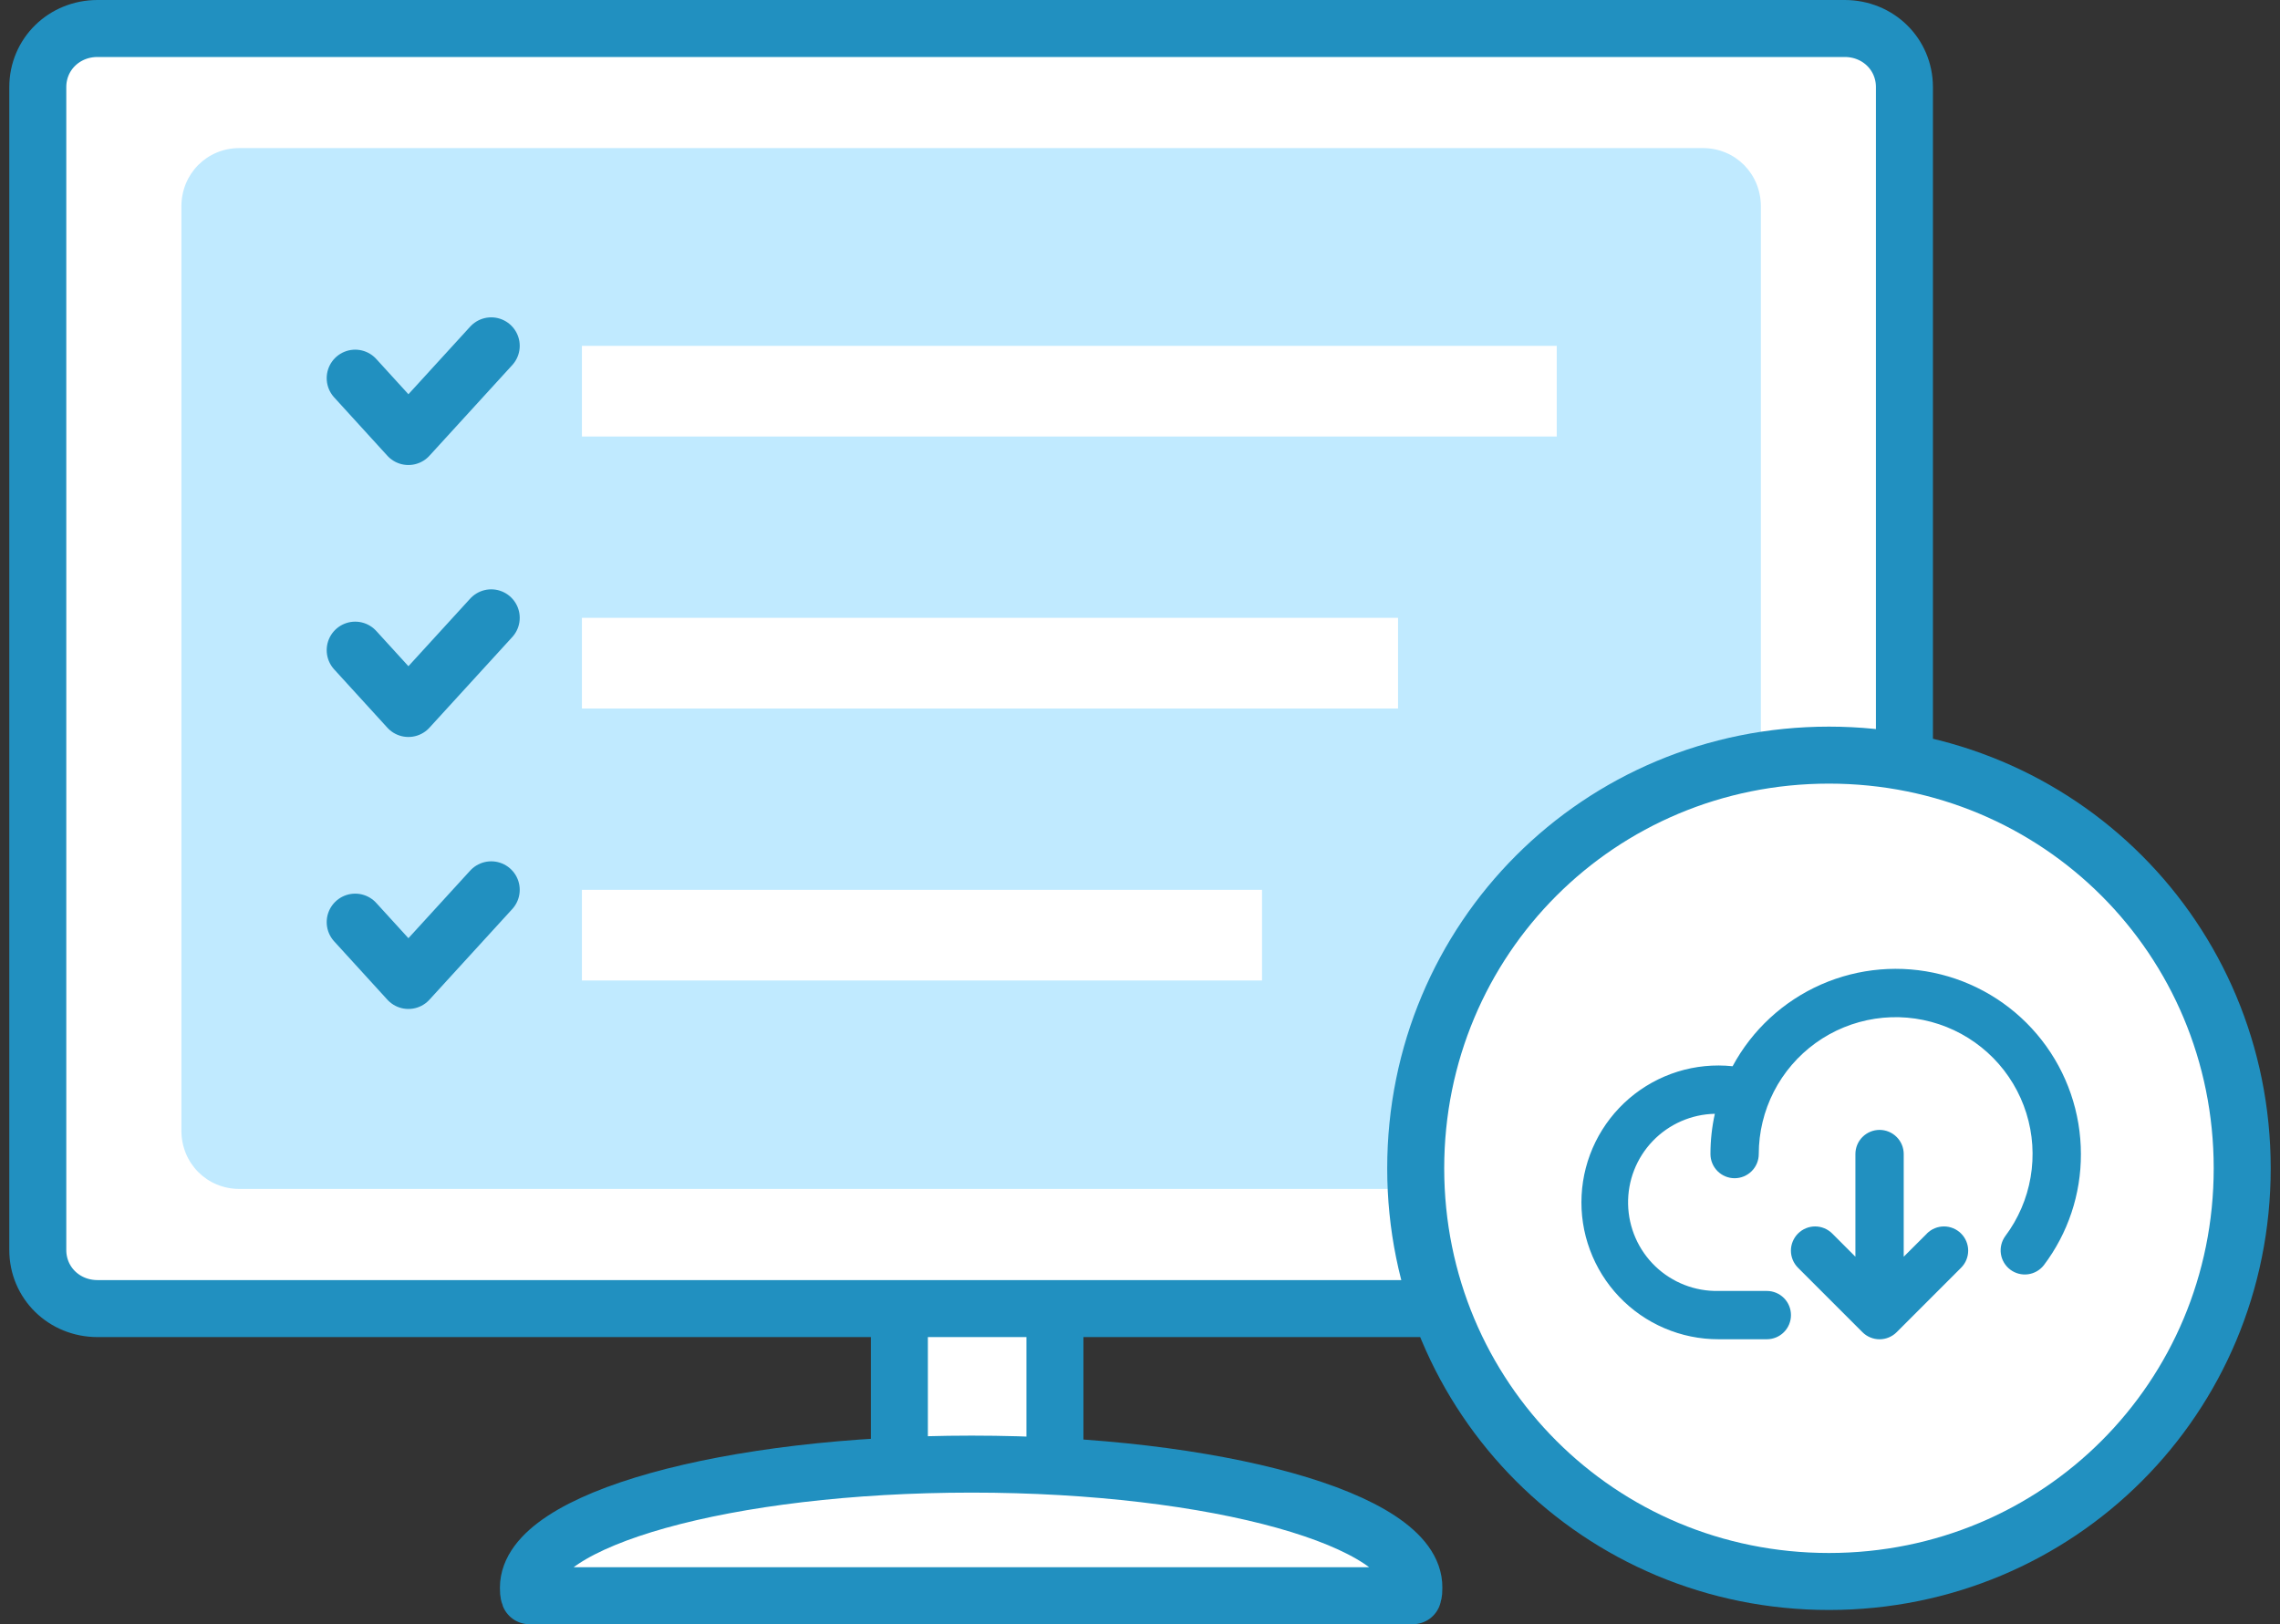 <svg width="80" height="57" viewBox="0 0 80 57" fill="none" xmlns="http://www.w3.org/2000/svg">
<rect x="0" y="0" width="80" height="57" fill="#333333" stroke="none"/>
<path d="M37.015 44.244H31.557V54.74H37.015V44.244Z" fill="white" stroke="#2190C0" stroke-width="2" stroke-miterlimit="10" stroke-linecap="round" stroke-linejoin="round"/>
<path d="M34.092 51.381C25.514 51.381 18.541 53.336 18.541 55.716C18.541 55.801 18.541 55.914 18.575 55.999H49.575C49.609 55.914 49.609 55.801 49.609 55.716C49.644 53.336 42.671 51.381 34.092 51.381Z" fill="white" stroke="#2190C0" stroke-width="2" stroke-miterlimit="10" stroke-linecap="round" stroke-linejoin="round"/>
<path d="M66.822 43.866C66.822 45.018 65.9 45.923 64.725 45.923H3.423C2.249 45.923 1.326 45.018 1.326 43.866V3.057C1.326 1.905 2.249 1 3.423 1H64.725C65.9 1 66.822 1.905 66.822 3.057V43.866Z" fill="white" stroke="#2190C0" stroke-width="2"/>
<path d="M8.4 41.724C7.26 41.724 6.365 40.823 6.365 39.676V7.245C6.365 6.098 7.26 5.197 8.4 5.197H59.75C60.89 5.197 61.785 6.098 61.785 7.245V39.676C61.785 40.823 60.89 41.724 59.75 41.724H8.4Z" fill="#C0EAFF"/>
<rect x="20.418" y="21.682" width="28.636" height="3.182" fill="white"/>
<path d="M12.463 22.816L14.33 24.863L17.236 21.682" stroke="#2190C0" stroke-width="2" stroke-linecap="round" stroke-linejoin="round"/>
<rect x="20.418" y="31.227" width="23.864" height="3.182" fill="white"/>
<path d="M12.463 32.361L14.33 34.408L17.236 31.227" stroke="#2190C0" stroke-width="2" stroke-linecap="round" stroke-linejoin="round"/>
<rect x="20.418" y="12.137" width="34.205" height="3.182" fill="white"/>
<path d="M12.463 13.271L14.33 15.319L17.236 12.137" stroke="#2190C0" stroke-width="2" stroke-linecap="round" stroke-linejoin="round"/>
<path d="M78.674 41C78.674 49.056 72.229 55.5 64.174 55.5C56.118 55.5 49.674 49.056 49.674 41C49.674 32.944 56.118 26.5 64.174 26.5C72.229 26.5 78.674 32.944 78.674 41Z" fill="white" stroke="#2190C0" stroke-width="2" stroke-miterlimit="10" stroke-linecap="round" stroke-linejoin="round"/>
<path d="M73.014 40.5C73.019 41.907 72.562 43.277 71.714 44.4C71.577 44.575 71.377 44.69 71.157 44.719C70.937 44.748 70.714 44.69 70.536 44.556C70.359 44.423 70.24 44.225 70.207 44.005C70.174 43.785 70.229 43.562 70.359 43.382C70.815 42.773 71.121 42.064 71.249 41.314C71.378 40.563 71.327 39.793 71.1 39.067C70.873 38.34 70.477 37.678 69.944 37.135C69.41 36.592 68.756 36.183 68.034 35.943C67.311 35.702 66.543 35.636 65.79 35.751C65.038 35.866 64.323 36.158 63.706 36.603C63.089 37.048 62.586 37.633 62.239 38.311C61.892 38.989 61.711 39.739 61.711 40.5C61.711 40.725 61.622 40.94 61.463 41.099C61.304 41.258 61.088 41.348 60.863 41.348C60.638 41.348 60.423 41.258 60.264 41.099C60.105 40.94 60.016 40.725 60.016 40.5C60.015 40.025 60.067 39.551 60.17 39.087C59.346 39.104 58.562 39.448 57.991 40.043C57.42 40.638 57.109 41.435 57.126 42.259C57.143 43.084 57.486 43.868 58.081 44.439C58.676 45.01 59.474 45.321 60.298 45.304H61.994C62.218 45.304 62.434 45.393 62.593 45.552C62.752 45.711 62.841 45.927 62.841 46.152C62.841 46.376 62.752 46.592 62.593 46.751C62.434 46.91 62.218 46.999 61.994 46.999H60.298C59.646 47 59 46.868 58.401 46.611C57.801 46.355 57.26 45.978 56.811 45.506C56.361 45.033 56.013 44.474 55.787 43.862C55.56 43.251 55.461 42.599 55.495 41.948C55.528 41.297 55.694 40.659 55.982 40.074C56.27 39.489 56.675 38.968 57.17 38.544C57.666 38.12 58.243 37.802 58.865 37.608C59.488 37.414 60.144 37.35 60.793 37.418C61.479 36.143 62.571 35.135 63.895 34.551C65.22 33.968 66.701 33.843 68.104 34.197C69.508 34.551 70.753 35.363 71.642 36.505C72.531 37.647 73.014 39.053 73.014 40.5ZM67.611 43.291L66.797 44.103V40.5C66.797 40.275 66.708 40.059 66.549 39.901C66.39 39.742 66.175 39.652 65.95 39.652C65.725 39.652 65.509 39.742 65.35 39.901C65.191 40.059 65.102 40.275 65.102 40.5V44.103L64.289 43.289C64.21 43.21 64.116 43.148 64.013 43.105C63.91 43.062 63.8 43.04 63.688 43.04C63.577 43.04 63.467 43.062 63.363 43.105C63.26 43.148 63.167 43.21 63.088 43.289C63.009 43.368 62.947 43.462 62.904 43.565C62.861 43.667 62.839 43.778 62.839 43.889C62.839 44.001 62.861 44.111 62.904 44.215C62.947 44.318 63.009 44.411 63.088 44.49L65.349 46.751C65.427 46.83 65.521 46.892 65.624 46.935C65.727 46.978 65.838 47 65.949 47C66.061 47 66.171 46.978 66.274 46.935C66.377 46.892 66.471 46.83 66.55 46.751L68.81 44.49C68.969 44.331 69.059 44.115 69.059 43.889C69.059 43.664 68.969 43.448 68.81 43.289C68.651 43.13 68.435 43.04 68.21 43.04C67.984 43.04 67.769 43.13 67.609 43.289L67.611 43.291Z" fill="#2190C0"/>
</svg>
